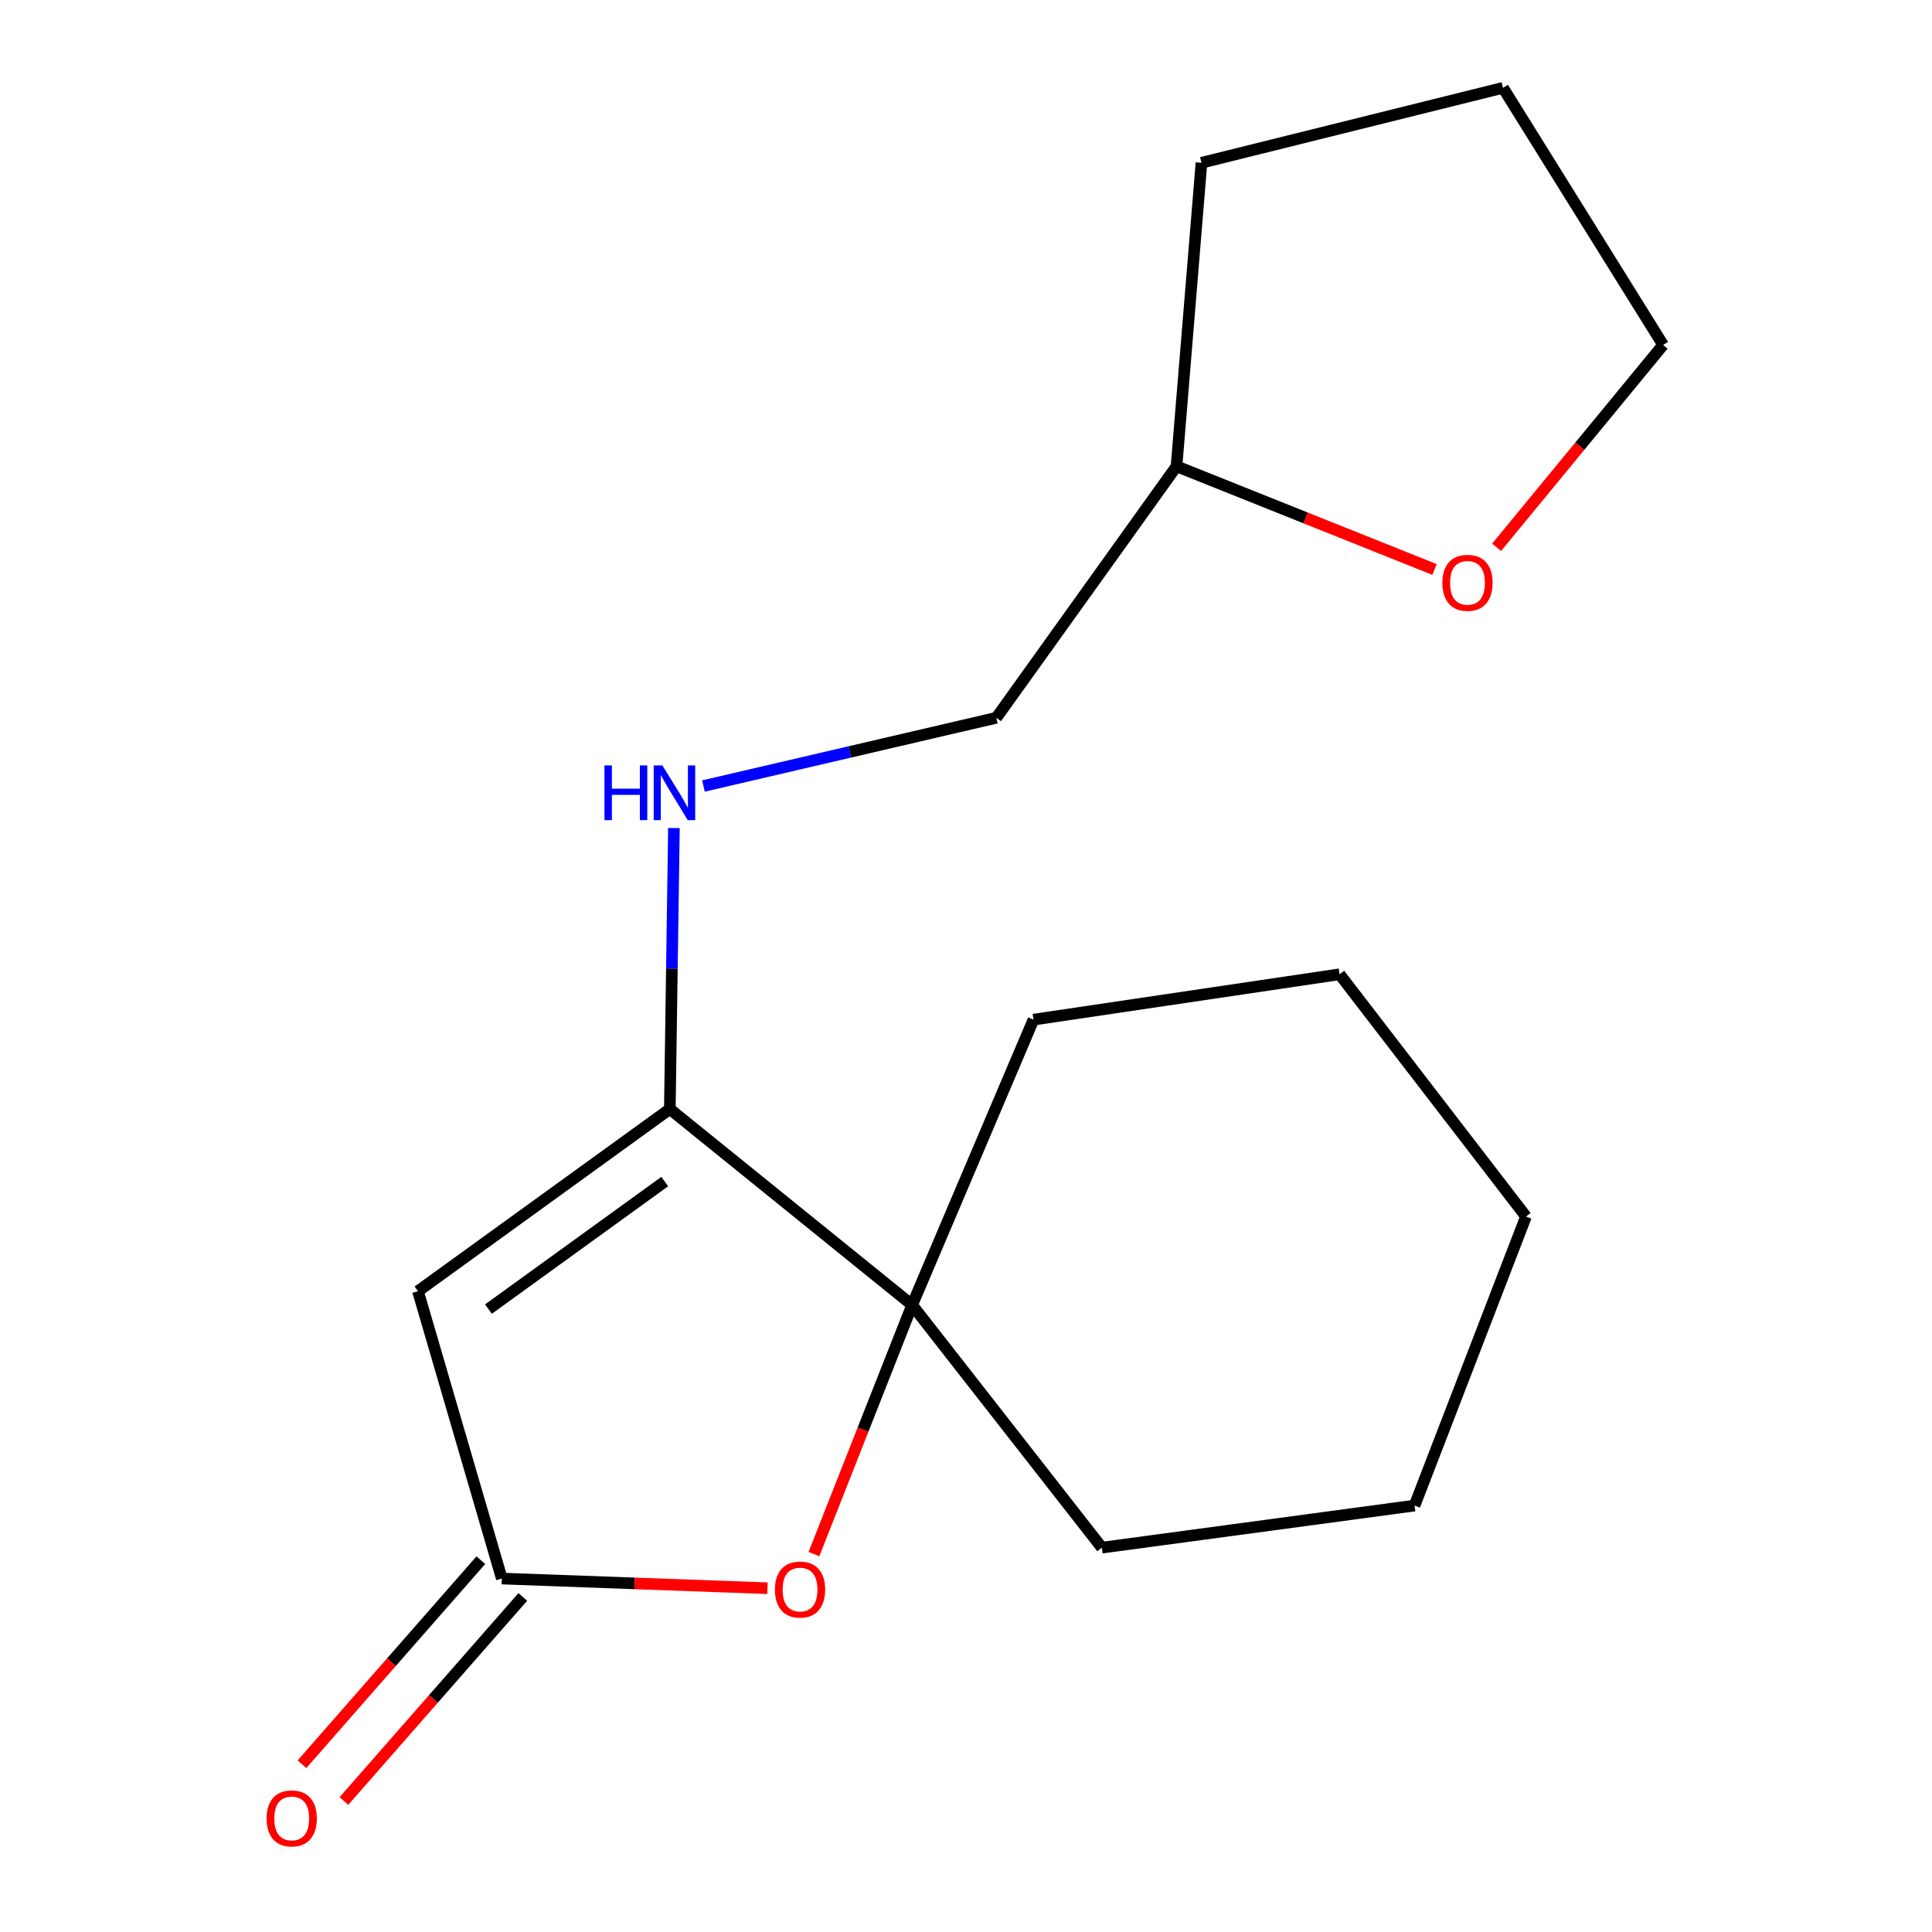 <?xml version='1.0' encoding='iso-8859-1'?>
<svg version='1.1' baseProfile='full'
              xmlns='http://www.w3.org/2000/svg'
                      xmlns:rdkit='http://www.rdkit.org/xml'
                      xmlns:xlink='http://www.w3.org/1999/xlink'
                  xml:space='preserve'
width='1000px' height='1000px' viewBox='0 0 1000 1000'>
<!-- END OF HEADER -->
<rect style='opacity:1.0;fill:#FFFFFF;stroke:none' width='1000' height='1000' x='0' y='0'> </rect>
<path class='bond-0' d='M 216.344,668.33 L 346.704,574.033' style='fill:none;fill-rule:evenodd;stroke:#000000;stroke-width:6px;stroke-linecap:butt;stroke-linejoin:miter;stroke-opacity:1' />
<path class='bond-0' d='M 252.822,677.582 L 344.074,611.575' style='fill:none;fill-rule:evenodd;stroke:#000000;stroke-width:6px;stroke-linecap:butt;stroke-linejoin:miter;stroke-opacity:1' />
<path class='bond-1' d='M 216.344,668.33 L 259.738,817.059' style='fill:none;fill-rule:evenodd;stroke:#000000;stroke-width:6px;stroke-linecap:butt;stroke-linejoin:miter;stroke-opacity:1' />
<path class='bond-3' d='M 346.704,574.033 L 472.123,675.469' style='fill:none;fill-rule:evenodd;stroke:#000000;stroke-width:6px;stroke-linecap:butt;stroke-linejoin:miter;stroke-opacity:1' />
<path class='bond-4' d='M 346.704,574.033 L 347.766,501.312' style='fill:none;fill-rule:evenodd;stroke:#000000;stroke-width:6px;stroke-linecap:butt;stroke-linejoin:miter;stroke-opacity:1' />
<path class='bond-4' d='M 347.766,501.312 L 348.827,428.59' style='fill:none;fill-rule:evenodd;stroke:#0000FF;stroke-width:6px;stroke-linecap:butt;stroke-linejoin:miter;stroke-opacity:1' />
<path class='bond-2' d='M 259.738,817.059 L 328.487,819.559' style='fill:none;fill-rule:evenodd;stroke:#000000;stroke-width:6px;stroke-linecap:butt;stroke-linejoin:miter;stroke-opacity:1' />
<path class='bond-2' d='M 328.487,819.559 L 397.236,822.06' style='fill:none;fill-rule:evenodd;stroke:#FF0000;stroke-width:6px;stroke-linecap:butt;stroke-linejoin:miter;stroke-opacity:1' />
<path class='bond-5' d='M 248.881,807.542 L 202.589,860.355' style='fill:none;fill-rule:evenodd;stroke:#000000;stroke-width:6px;stroke-linecap:butt;stroke-linejoin:miter;stroke-opacity:1' />
<path class='bond-5' d='M 202.589,860.355 L 156.297,913.169' style='fill:none;fill-rule:evenodd;stroke:#FF0000;stroke-width:6px;stroke-linecap:butt;stroke-linejoin:miter;stroke-opacity:1' />
<path class='bond-5' d='M 270.596,826.576 L 224.304,879.389' style='fill:none;fill-rule:evenodd;stroke:#000000;stroke-width:6px;stroke-linecap:butt;stroke-linejoin:miter;stroke-opacity:1' />
<path class='bond-5' d='M 224.304,879.389 L 178.012,932.202' style='fill:none;fill-rule:evenodd;stroke:#FF0000;stroke-width:6px;stroke-linecap:butt;stroke-linejoin:miter;stroke-opacity:1' />
<path class='bond-17' d='M 421.301,804.398 L 446.712,739.933' style='fill:none;fill-rule:evenodd;stroke:#FF0000;stroke-width:6px;stroke-linecap:butt;stroke-linejoin:miter;stroke-opacity:1' />
<path class='bond-17' d='M 446.712,739.933 L 472.123,675.469' style='fill:none;fill-rule:evenodd;stroke:#000000;stroke-width:6px;stroke-linecap:butt;stroke-linejoin:miter;stroke-opacity:1' />
<path class='bond-9' d='M 472.123,675.469 L 534.928,527.767' style='fill:none;fill-rule:evenodd;stroke:#000000;stroke-width:6px;stroke-linecap:butt;stroke-linejoin:miter;stroke-opacity:1' />
<path class='bond-10' d='M 472.123,675.469 L 570.318,801.065' style='fill:none;fill-rule:evenodd;stroke:#000000;stroke-width:6px;stroke-linecap:butt;stroke-linejoin:miter;stroke-opacity:1' />
<path class='bond-7' d='M 364.11,406.84 L 439.902,389.185' style='fill:none;fill-rule:evenodd;stroke:#0000FF;stroke-width:6px;stroke-linecap:butt;stroke-linejoin:miter;stroke-opacity:1' />
<path class='bond-7' d='M 439.902,389.185 L 515.694,371.531' style='fill:none;fill-rule:evenodd;stroke:#000000;stroke-width:6px;stroke-linecap:butt;stroke-linejoin:miter;stroke-opacity:1' />
<path class='bond-6' d='M 742.514,294.765 L 675.739,268.056' style='fill:none;fill-rule:evenodd;stroke:#FF0000;stroke-width:6px;stroke-linecap:butt;stroke-linejoin:miter;stroke-opacity:1' />
<path class='bond-6' d='M 675.739,268.056 L 608.964,241.347' style='fill:none;fill-rule:evenodd;stroke:#000000;stroke-width:6px;stroke-linecap:butt;stroke-linejoin:miter;stroke-opacity:1' />
<path class='bond-11' d='M 774.632,283.283 L 817.73,230.912' style='fill:none;fill-rule:evenodd;stroke:#FF0000;stroke-width:6px;stroke-linecap:butt;stroke-linejoin:miter;stroke-opacity:1' />
<path class='bond-11' d='M 817.73,230.912 L 860.828,178.542' style='fill:none;fill-rule:evenodd;stroke:#000000;stroke-width:6px;stroke-linecap:butt;stroke-linejoin:miter;stroke-opacity:1' />
<path class='bond-8' d='M 515.694,371.531 L 608.964,241.347' style='fill:none;fill-rule:evenodd;stroke:#000000;stroke-width:6px;stroke-linecap:butt;stroke-linejoin:miter;stroke-opacity:1' />
<path class='bond-12' d='M 608.964,241.347 L 621.878,84.261' style='fill:none;fill-rule:evenodd;stroke:#000000;stroke-width:6px;stroke-linecap:butt;stroke-linejoin:miter;stroke-opacity:1' />
<path class='bond-13' d='M 534.928,527.767 L 693.362,504.281' style='fill:none;fill-rule:evenodd;stroke:#000000;stroke-width:6px;stroke-linecap:butt;stroke-linejoin:miter;stroke-opacity:1' />
<path class='bond-14' d='M 570.318,801.065 L 732.169,779.279' style='fill:none;fill-rule:evenodd;stroke:#000000;stroke-width:6px;stroke-linecap:butt;stroke-linejoin:miter;stroke-opacity:1' />
<path class='bond-19' d='M 860.828,178.542 L 777.954,45.455' style='fill:none;fill-rule:evenodd;stroke:#000000;stroke-width:6px;stroke-linecap:butt;stroke-linejoin:miter;stroke-opacity:1' />
<path class='bond-15' d='M 621.878,84.261 L 777.954,45.455' style='fill:none;fill-rule:evenodd;stroke:#000000;stroke-width:6px;stroke-linecap:butt;stroke-linejoin:miter;stroke-opacity:1' />
<path class='bond-18' d='M 693.362,504.281 L 789.857,629.684' style='fill:none;fill-rule:evenodd;stroke:#000000;stroke-width:6px;stroke-linecap:butt;stroke-linejoin:miter;stroke-opacity:1' />
<path class='bond-16' d='M 732.169,779.279 L 789.857,629.684' style='fill:none;fill-rule:evenodd;stroke:#000000;stroke-width:6px;stroke-linecap:butt;stroke-linejoin:miter;stroke-opacity:1' />
<path  class='atom-3' d='M 401.098 822.754
Q 401.098 815.954, 404.458 812.154
Q 407.818 808.354, 414.098 808.354
Q 420.378 808.354, 423.738 812.154
Q 427.098 815.954, 427.098 822.754
Q 427.098 829.634, 423.698 833.554
Q 420.298 837.434, 414.098 837.434
Q 407.858 837.434, 404.458 833.554
Q 401.098 829.674, 401.098 822.754
M 414.098 834.234
Q 418.418 834.234, 420.738 831.354
Q 423.098 828.434, 423.098 822.754
Q 423.098 817.194, 420.738 814.394
Q 418.418 811.554, 414.098 811.554
Q 409.778 811.554, 407.418 814.354
Q 405.098 817.154, 405.098 822.754
Q 405.098 828.474, 407.418 831.354
Q 409.778 834.234, 414.098 834.234
' fill='#FF0000'/>
<path  class='atom-5' d='M 312.874 396.177
L 316.714 396.177
L 316.714 408.217
L 331.194 408.217
L 331.194 396.177
L 335.034 396.177
L 335.034 424.497
L 331.194 424.497
L 331.194 411.417
L 316.714 411.417
L 316.714 424.497
L 312.874 424.497
L 312.874 396.177
' fill='#0000FF'/>
<path  class='atom-5' d='M 342.834 396.177
L 352.114 411.177
Q 353.034 412.657, 354.514 415.337
Q 355.994 418.017, 356.074 418.177
L 356.074 396.177
L 359.834 396.177
L 359.834 424.497
L 355.954 424.497
L 345.994 408.097
Q 344.834 406.177, 343.594 403.977
Q 342.394 401.777, 342.034 401.097
L 342.034 424.497
L 338.354 424.497
L 338.354 396.177
L 342.834 396.177
' fill='#0000FF'/>
<path  class='atom-6' d='M 137.987 941.21
Q 137.987 934.41, 141.347 930.61
Q 144.707 926.81, 150.987 926.81
Q 157.267 926.81, 160.627 930.61
Q 163.987 934.41, 163.987 941.21
Q 163.987 948.09, 160.587 952.01
Q 157.187 955.89, 150.987 955.89
Q 144.747 955.89, 141.347 952.01
Q 137.987 948.13, 137.987 941.21
M 150.987 952.69
Q 155.307 952.69, 157.627 949.81
Q 159.987 946.89, 159.987 941.21
Q 159.987 935.65, 157.627 932.85
Q 155.307 930.01, 150.987 930.01
Q 146.667 930.01, 144.307 932.81
Q 141.987 935.61, 141.987 941.21
Q 141.987 946.93, 144.307 949.81
Q 146.667 952.69, 150.987 952.69
' fill='#FF0000'/>
<path  class='atom-7' d='M 746.569 301.666
Q 746.569 294.866, 749.929 291.066
Q 753.289 287.266, 759.569 287.266
Q 765.849 287.266, 769.209 291.066
Q 772.569 294.866, 772.569 301.666
Q 772.569 308.546, 769.169 312.466
Q 765.769 316.346, 759.569 316.346
Q 753.329 316.346, 749.929 312.466
Q 746.569 308.586, 746.569 301.666
M 759.569 313.146
Q 763.889 313.146, 766.209 310.266
Q 768.569 307.346, 768.569 301.666
Q 768.569 296.106, 766.209 293.306
Q 763.889 290.466, 759.569 290.466
Q 755.249 290.466, 752.889 293.266
Q 750.569 296.066, 750.569 301.666
Q 750.569 307.386, 752.889 310.266
Q 755.249 313.146, 759.569 313.146
' fill='#FF0000'/>
</svg>
